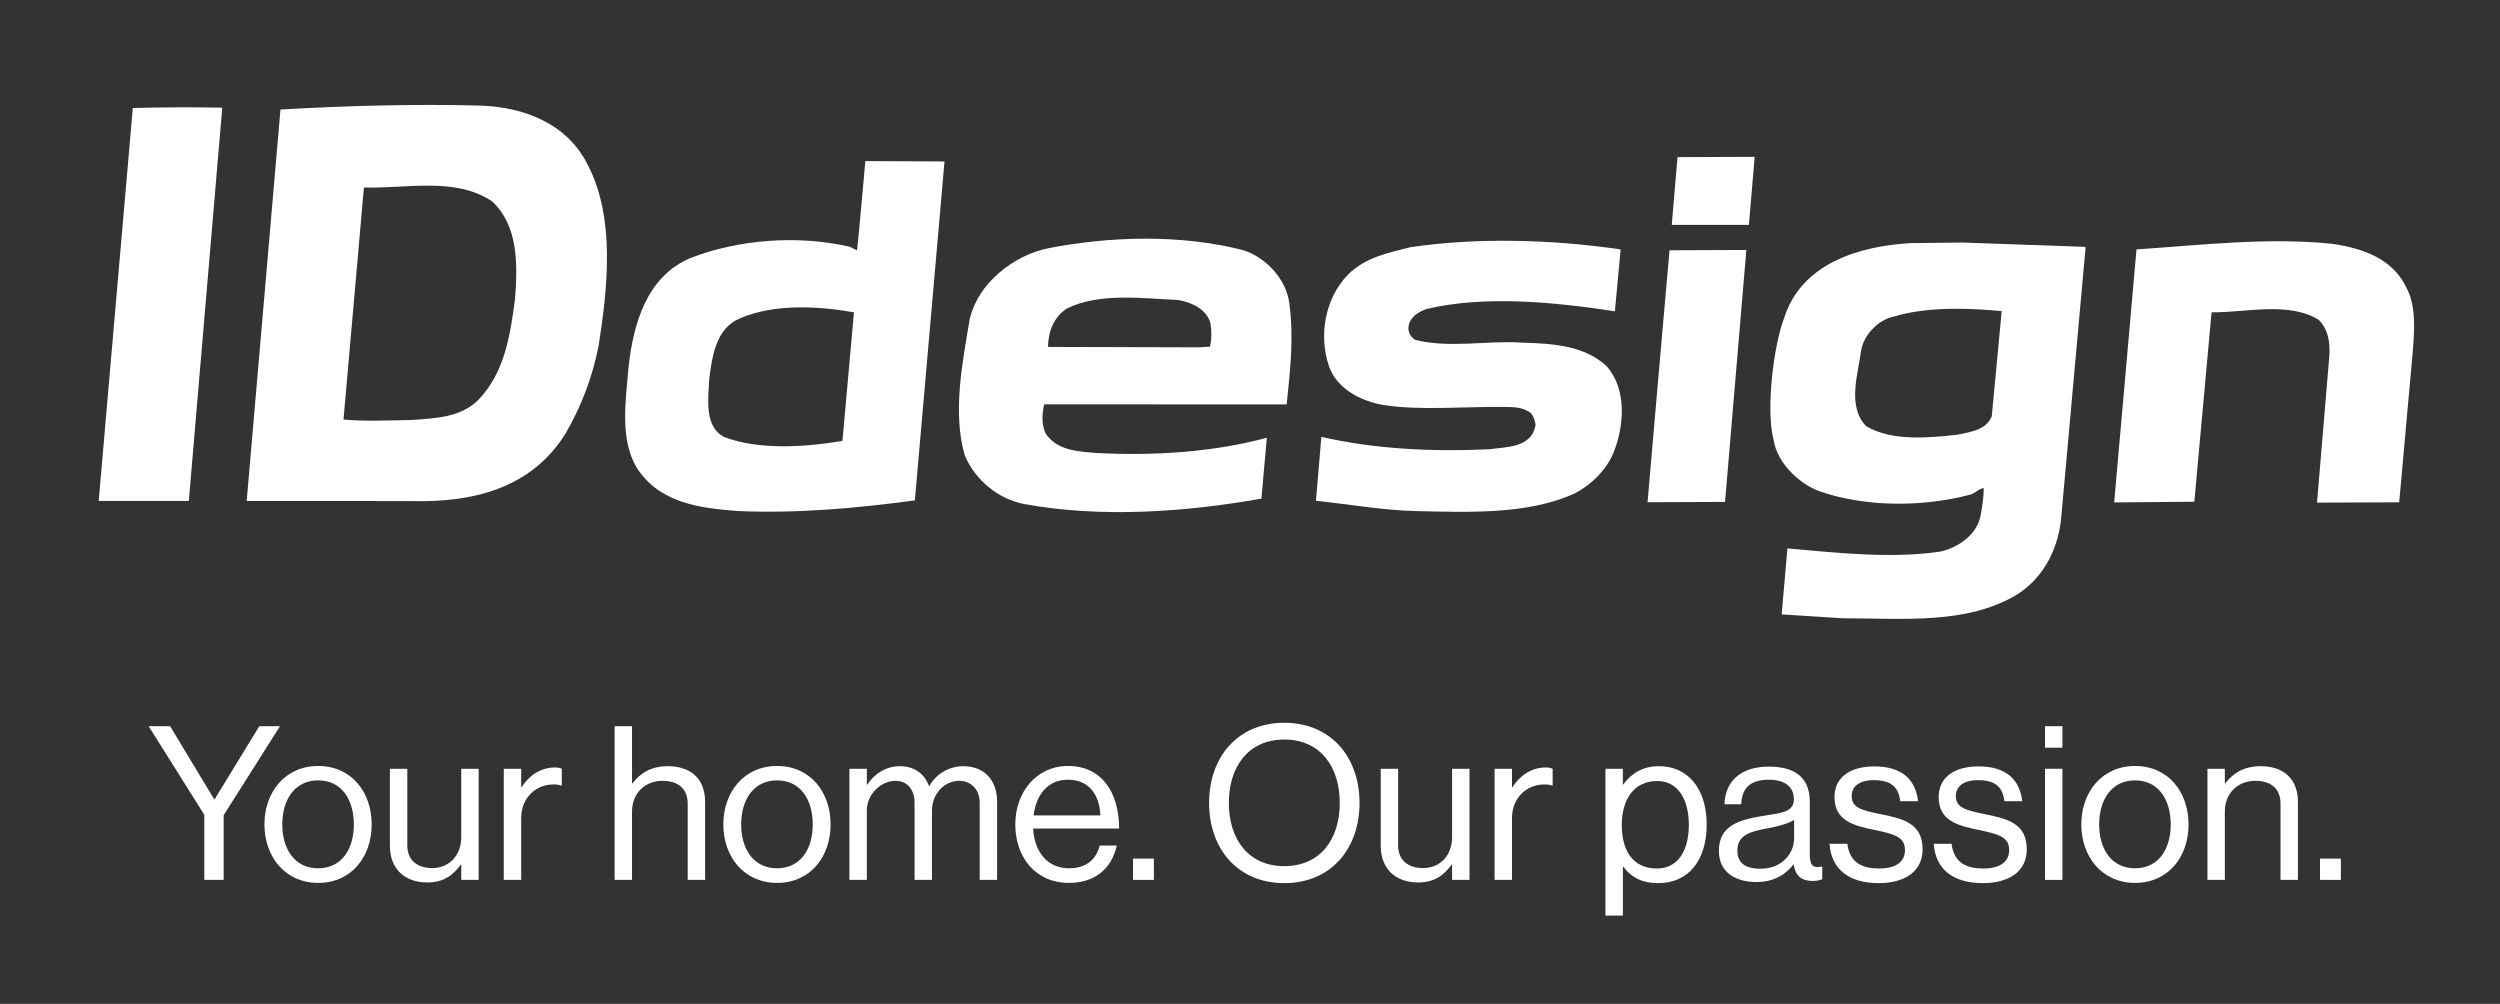 <?xml version="1.0" encoding="utf-8"?>
<!-- Generator: Adobe Illustrator 16.0.0, SVG Export Plug-In . SVG Version: 6.00 Build 0)  -->
<!DOCTYPE svg PUBLIC "-//W3C//DTD SVG 1.1//EN" "http://www.w3.org/Graphics/SVG/1.1/DTD/svg11.dtd">
<svg version="1.1" id="Layer_1" xmlns="http://www.w3.org/2000/svg" xmlns:xlink="http://www.w3.org/1999/xlink" x="0px" y="0px"
	 width="703.725px" height="282.585px" viewBox="0 0 703.725 282.585" enable-background="new 0 0 703.725 282.585"
	 xml:space="preserve">
<rect x="0" y="0" width="703.725" height="282.585" fill="#333333" stroke="none"/>
<path fill="#FFFFFF" d="M675.347,141.394l-23.126,0.088l3.491-41.605c0.176-3.674-0.393-7.253-3.024-9.853
	c-8.447-5.191-20.236-2.042-30.156-2.105l-4.852,53.322l-22.563,0.184l6.286-71.214c18.339-1.239,36.866-3.44,55.132-1.581
	c8.245,1.228,16.959,3.998,20.925,12.496c2.637,5.111,2.195,11.498,1.751,17.404L675.347,141.394z"/>
<polygon fill="#FFFFFF" points="470.586,63.292 472.198,44.227 493.921,44.146 492.304,63.299 "/>
<polygon fill="#FFFFFF" points="463.769,141.373 467.443,98.998 469.954,70.452 491.581,70.363 485.581,141.285 "/>
<path fill="#FFFFFF" d="M443.166,138.939c-13.179,5.957-29.658,5.249-44.828,4.919c-9.456-0.252-18.638-1.946-27.908-2.883
	l1.518-17.998c14.999,3.429,31.101,4.232,47.2,3.491c4.87-0.702,11.794-0.341,13.079-6.633c0-1.259-0.476-2.321-1.132-3.383
	c-2.068-1.827-4.876-1.91-7.685-1.898c-11.048-0.152-23.499,1.063-33.984-0.544c-6.09-1.037-13.028-4.394-15.304-10.863
	c-3.028-8.791-1.101-19.251,5.336-25.853c4.847-4.857,11.303-6.135,17.569-7.71c18.807-2.788,39.966-2.193,59.166,0.627
	l-1.62,17.417c-16.669-2.543-36.247-4.593-53.081-0.652c-2.341,0.879-4.857,2.434-5.034,5.242c-0.089,1.455,0.759,2.802,1.979,3.479
	c9.65,2.377,20.218,0.113,29.772,0.746c8.708,0.253,17.416,0.708,23.897,6.481c5.919,6.456,5.122,17.005,2.062,24.557
	C452.12,132.425,447.745,136.599,443.166,138.939"/>
<path fill="#FFFFFF" d="M27.783,141l9.599-110.592c8.143-0.228,16.943-0.258,25.182-0.1L53.155,141H27.783z"/>
<path fill="#FFFFFF" d="M159.151,122.099c-9.77,15.614-26.421,19.445-43.739,18.94l-45.971-0.013l9.507-110.199
	c18.346-1.044,37.63-1.607,56.355-1.1c12.079,0.428,24.455,4.932,30.304,16.998c7.545,14.765,5.467,34.212,2.906,50.571
	C166.769,106.208,163.616,114.441,159.151,122.099 M144.967,84.238c0.804-9.967,0.854-20.995-6.567-27.635
	c-10.229-6.83-24.072-3.479-35.961-3.82l-5.745,65.313c6.274,0.557,13.014,0.24,19.475,0.114c6.738-0.512,13.662-0.734,18.607-5.781
	C142.049,104.753,143.601,94.495,144.967,84.238"/>
<path fill="#FFFFFF" d="M257.523,140.85c-16.186,2.2-33.128,3.717-49.7,3.009c-10.956-0.828-22.288-2.232-28.694-12.362
	c-4.711-8.1-2.976-18.947-2.169-28.426c1.359-12.098,5.147-25.271,17.394-30.443c13.646-5.28,30.12-6.507,44.829-3.181l2.065,1.056
	c0.904-8.322,1.53-16.739,2.34-25.157l22.282,0.102L257.523,140.85z M240.379,87.919c-10.213-1.797-22.292-2.429-31.826,1.58
	c-7.009,2.732-8.104,10.669-8.922,17.347c-0.259,5.42-1.445,13.451,4.37,16.233c9.748,3.636,22.665,2.808,33.143,1.024
	L240.379,87.919z"/>
<path fill="#FFFFFF" d="M362.183,113.833l-68.247-0.014c-0.646,2.607-0.822,6.186,0.595,8.5c3.383,4.541,8.721,4.706,13.773,5.174
	c16.58,0.898,33.238-0.227,48.295-4.263l-1.525,17.132c-21.24,3.763-45.011,5.501-66.747,1.524
	c-7.216-1.322-13.97-6.806-16.809-13.862c-3.415-12.167-0.563-26.111,1.448-38.209c2.391-10.257,12.477-17.946,22.019-19.92
	c17.582-3.453,37.432-3.921,54.678,0.455c6.366,1.821,12.381,8.082,13.254,14.944C364.256,94.862,363.176,104.347,362.183,113.833
	 M340.586,97.568c0.55-2.125,0.449-4.351,0.159-6.477c-1.037-4.161-5.451-5.976-9.006-6.639
	c-10.024-0.442-22.197-2.137-31.353,2.353c-3.737,2.334-5.312,6.5-5.389,10.851l42.597,0.12L340.586,97.568z"/>
<path fill="#FFFFFF" d="M580.242,145.352c-0.715,8.804-4.806,17.138-12.458,22.007c-14.102,8.475-31.808,6.704-49.035,6.678
	l-17.228-1.087l1.621-18.58c13.671,1.201,29.025,2.979,43.064,0.892c4.863-1.081,10.182-4.585,11.287-10.01
	c0.463-2.518,0.918-5.129,0.905-7.842c-1.404,0.107-2.516,1.562-3.92,1.859c-13.381,3.535-29.76,3.504-42.604-1.088
	c-5.623-2.201-11.541-7.878-12.597-14.165c-2.232-8.372-0.133-26.395,2.952-34.541c4.909-15.404,21.179-20.211,35.591-21.04
	l14.697-0.158l34.466,1.214l0.088,0.197L580.242,145.352z M563.458,87.577c-9.743-0.924-21.26-1.265-30.519,1.58
	c-4.211,0.886-8.309,5.06-9.043,9.512c-0.91,6.679-3.964,15.784,1.392,21.273c7.223,4.326,17.611,3.314,25.75,2.416
	c3.555-0.79,7.956-1.201,9.626-5.173L563.458,87.577z"/>
<polygon fill="#FFFFFF" points="57.507,229.347 41.839,204.419 47.889,204.419 60.293,224.991 60.411,224.991 72.996,204.419 
	78.804,204.419 62.956,229.472 62.956,247.681 57.507,247.681 "/>
<path fill="#FFFFFF" d="M74.437,232.071c0-9.075,5.809-16.456,15.126-16.456c9.38,0,15.064,7.381,15.064,16.456
	s-5.684,16.457-15.064,16.457C80.245,248.528,74.437,241.146,74.437,232.071 M99.606,232.071c0-6.896-3.388-12.404-10.044-12.404
	c-6.655,0-10.106,5.508-10.106,12.404c0,6.897,3.451,12.343,10.106,12.343C96.218,244.414,99.606,238.969,99.606,232.071"/>
<path fill="#FFFFFF" d="M129.84,247.682v-4.298h-0.121c-2.241,3.028-4.903,5.023-9.439,5.023c-6.413,0-10.527-3.872-10.527-10.348
	v-21.657h4.899v21.54c0,4.052,2.603,6.409,7.018,6.409c4.965,0,8.17-3.747,8.17-8.712v-19.237h4.899v31.279H129.84z"/>
<path fill="#FFFFFF" d="M146.708,221.603h0.121c1.874-3.021,5.145-5.566,9.317-5.566c0.91,0,1.394,0.125,1.995,0.366v4.716h-0.18
	c-0.726-0.242-1.21-0.301-2.178-0.301c-4.84,0-9.075,3.631-9.075,9.497v17.367h-4.899v-31.279h4.899V221.603z"/>
<path fill="#FFFFFF" d="M177.909,220.517h0.121c2.237-2.966,5.383-4.84,9.923-4.84c6.534,0,10.527,3.568,10.527,10.04v21.965h-4.902
	v-21.54c0-4.056-2.663-6.351-7.077-6.351c-4.962,0-8.592,3.506-8.592,8.65v19.24h-4.902v-43.263h4.902V220.517z"/>
<path fill="#FFFFFF" d="M203.61,232.071c0-9.075,5.808-16.456,15.126-16.456c9.376,0,15.067,7.381,15.067,16.456
	s-5.691,16.457-15.067,16.457C209.418,248.528,203.61,241.146,203.61,232.071 M228.779,232.071c0-6.896-3.388-12.404-10.043-12.404
	c-6.656,0-10.103,5.508-10.103,12.404c0,6.897,3.447,12.343,10.103,12.343C225.391,244.414,228.779,238.969,228.779,232.071"/>
<path fill="#FFFFFF" d="M239.105,216.402h4.902v4.475h0.121c1.936-3.022,5.266-5.2,9.197-5.2c3.814,0,6.835,1.936,8.17,5.566h0.117
	c1.999-3.571,5.75-5.566,9.563-5.566c5.567,0,9.498,3.568,9.498,10.04v21.965h-4.899v-21.723c0-3.872-2.604-6.168-5.75-6.168
	c-4.056,0-7.686,3.506-7.686,8.408v19.482h-4.899v-21.723c0-3.872-2.178-6.168-5.383-6.168c-3.813,0-8.049,3.506-8.049,8.408v19.482
	h-4.902V216.402z"/>
<path fill="#FFFFFF" d="M285.795,232.072c0-9.076,5.93-16.458,14.826-16.458c9.376,0,14.396,7.261,14.396,17.605h-24.202
	c0.367,6.354,3.814,11.194,10.106,11.194c4.54,0,7.561-2.178,8.654-6.413h4.778c-1.452,6.717-6.355,10.527-13.432,10.527
	C291.362,248.528,285.795,241.147,285.795,232.072 M290.94,229.53h18.815c-0.305-6.233-3.509-10.043-9.134-10.043
	C294.813,219.487,291.667,223.844,290.94,229.53"/>
<rect x="318.933" y="241.69" fill="#FFFFFF" width="5.867" height="5.991"/>
<path fill="#FFFFFF" d="M340.344,226.021c0-12.947,8.107-22.568,21.176-22.568c13.068,0,21.176,9.621,21.176,22.568
	c0,12.948-8.107,22.57-21.176,22.57C348.451,248.591,340.344,238.969,340.344,226.021 M377.13,226.021
	c0-10.164-5.444-17.847-15.609-17.847c-10.164,0-15.61,7.683-15.61,17.847c0,10.165,5.446,17.788,15.61,17.788
	C371.686,243.809,377.13,236.186,377.13,226.021"/>
<path fill="#FFFFFF" d="M408.75,247.682v-4.298h-0.121c-2.24,3.028-4.902,5.023-9.439,5.023c-6.413,0-10.526-3.872-10.526-10.348
	v-21.657h4.898v21.54c0,4.052,2.604,6.409,7.019,6.409c4.965,0,8.17-3.747,8.17-8.712v-19.237h4.898v31.279H408.75z"/>
<path fill="#FFFFFF" d="M425.613,221.603h0.121c1.878-3.021,5.142-5.566,9.317-5.566c0.907,0,1.39,0.125,2,0.366v4.716h-0.185
	c-0.726-0.242-1.21-0.301-2.178-0.301c-4.841,0-9.076,3.631-9.076,9.497v17.367h-4.901v-31.279h4.901V221.603z"/>
<path fill="#FFFFFF" d="M451.916,216.402h4.903v4.415h0.12c2.361-3.204,5.509-5.141,10.045-5.141
	c7.924,0,13.431,6.051,13.431,16.457c0,10.04-5.14,16.457-13.611,16.457c-4.239,0-7.261-1.272-9.864-4.599h-0.12v13.733h-4.903
	V216.402z M475.392,232.192c0-7.018-2.963-12.342-8.893-12.342c-6.838,0-9.984,5.565-9.984,12.342s2.726,12.284,9.922,12.284
	C472.429,244.477,475.392,239.27,475.392,232.192"/>
<path fill="#FFFFFF" d="M504.902,243.325h-0.059c-1.877,2.42-5.082,4.961-10.406,4.961c-5.934,0-10.59-2.782-10.59-8.712
	c0-7.382,5.809-8.893,13.612-10.103c4.418-0.667,7.502-1.093,7.502-4.481c0-3.505-2.538-5.504-7.02-5.504
	c-5.082,0-7.618,2.179-7.803,6.898h-4.72c0.18-6.052,4.177-10.59,12.464-10.59c6.656,0,11.559,2.481,11.559,9.922v14.888
	c0,2.538,0.602,3.931,3.325,3.326h0.18v3.567c-0.601,0.242-1.39,0.483-2.661,0.483C507.082,247.981,505.387,246.53,504.902,243.325
	 M505.023,236.123V230.8c-1.632,1.029-4.478,1.818-7.14,2.303c-4.898,0.905-8.833,1.752-8.833,6.351
	c0,4.172,3.267,5.082,6.472,5.082C502.057,244.535,505.023,239.754,505.023,236.123"/>
<path fill="#FFFFFF" d="M514.994,237.517h5.023c0.664,5.445,4.294,6.959,8.955,6.959c5.141,0,7.26-2.239,7.26-5.144
	c0-3.509-2.42-4.419-8.17-5.629c-6.171-1.27-11.675-2.537-11.675-9.376c0-5.203,3.99-8.591,11.25-8.591
	c7.745,0,11.558,3.688,12.284,9.801h-5.024c-0.484-4.114-2.72-5.929-7.378-5.929c-4.48,0-6.292,1.994-6.292,4.477
	c0,3.388,3.021,4.052,8.409,5.146c6.292,1.268,11.554,2.661,11.554,9.859c0,6.292-5.141,9.501-12.342,9.501
	C520.261,248.591,515.478,244.535,514.994,237.517"/>
<path fill="#FFFFFF" d="M544.321,237.517h5.023c0.664,5.445,4.294,6.959,8.956,6.959c5.14,0,7.259-2.239,7.259-5.144
	c0-3.509-2.42-4.419-8.169-5.629c-6.172-1.27-11.675-2.537-11.675-9.376c0-5.203,3.989-8.591,11.25-8.591
	c7.744,0,11.557,3.688,12.284,9.801h-5.024c-0.483-4.114-2.72-5.929-7.378-5.929c-4.48,0-6.293,1.994-6.293,4.477
	c0,3.388,3.023,4.052,8.409,5.146c6.293,1.268,11.554,2.661,11.554,9.859c0,6.292-5.14,9.501-12.342,9.501
	C549.588,248.591,544.806,244.535,544.321,237.517"/>
<path fill="#FFFFFF" d="M575.652,204.419h4.897v6.051h-4.897V204.419z M575.652,216.403h4.897v31.278h-4.897V216.403z"/>
<path fill="#FFFFFF" d="M585.867,232.071c0-9.075,5.81-16.456,15.126-16.456c9.376,0,15.067,7.381,15.067,16.456
	s-5.691,16.457-15.067,16.457C591.677,248.528,585.867,241.146,585.867,232.071 M611.037,232.071
	c0-6.896-3.389-12.404-10.044-12.404c-6.654,0-10.102,5.508-10.102,12.404c0,6.897,3.447,12.343,10.102,12.343
	C607.648,244.414,611.037,238.969,611.037,232.071"/>
<path fill="#FFFFFF" d="M626.269,220.517h0.121c2.241-2.966,5.388-4.84,9.923-4.84c6.534,0,10.527,3.568,10.527,10.04v21.965h-4.898
	v-21.54c0-4.056-2.661-6.351-7.08-6.351c-4.961,0-8.593,3.506-8.593,8.65v19.24h-4.897v-31.278h4.897V220.517z"/>
<rect x="653.06" y="241.69" fill="#FFFFFF" width="5.866" height="5.991"/>
</svg>
